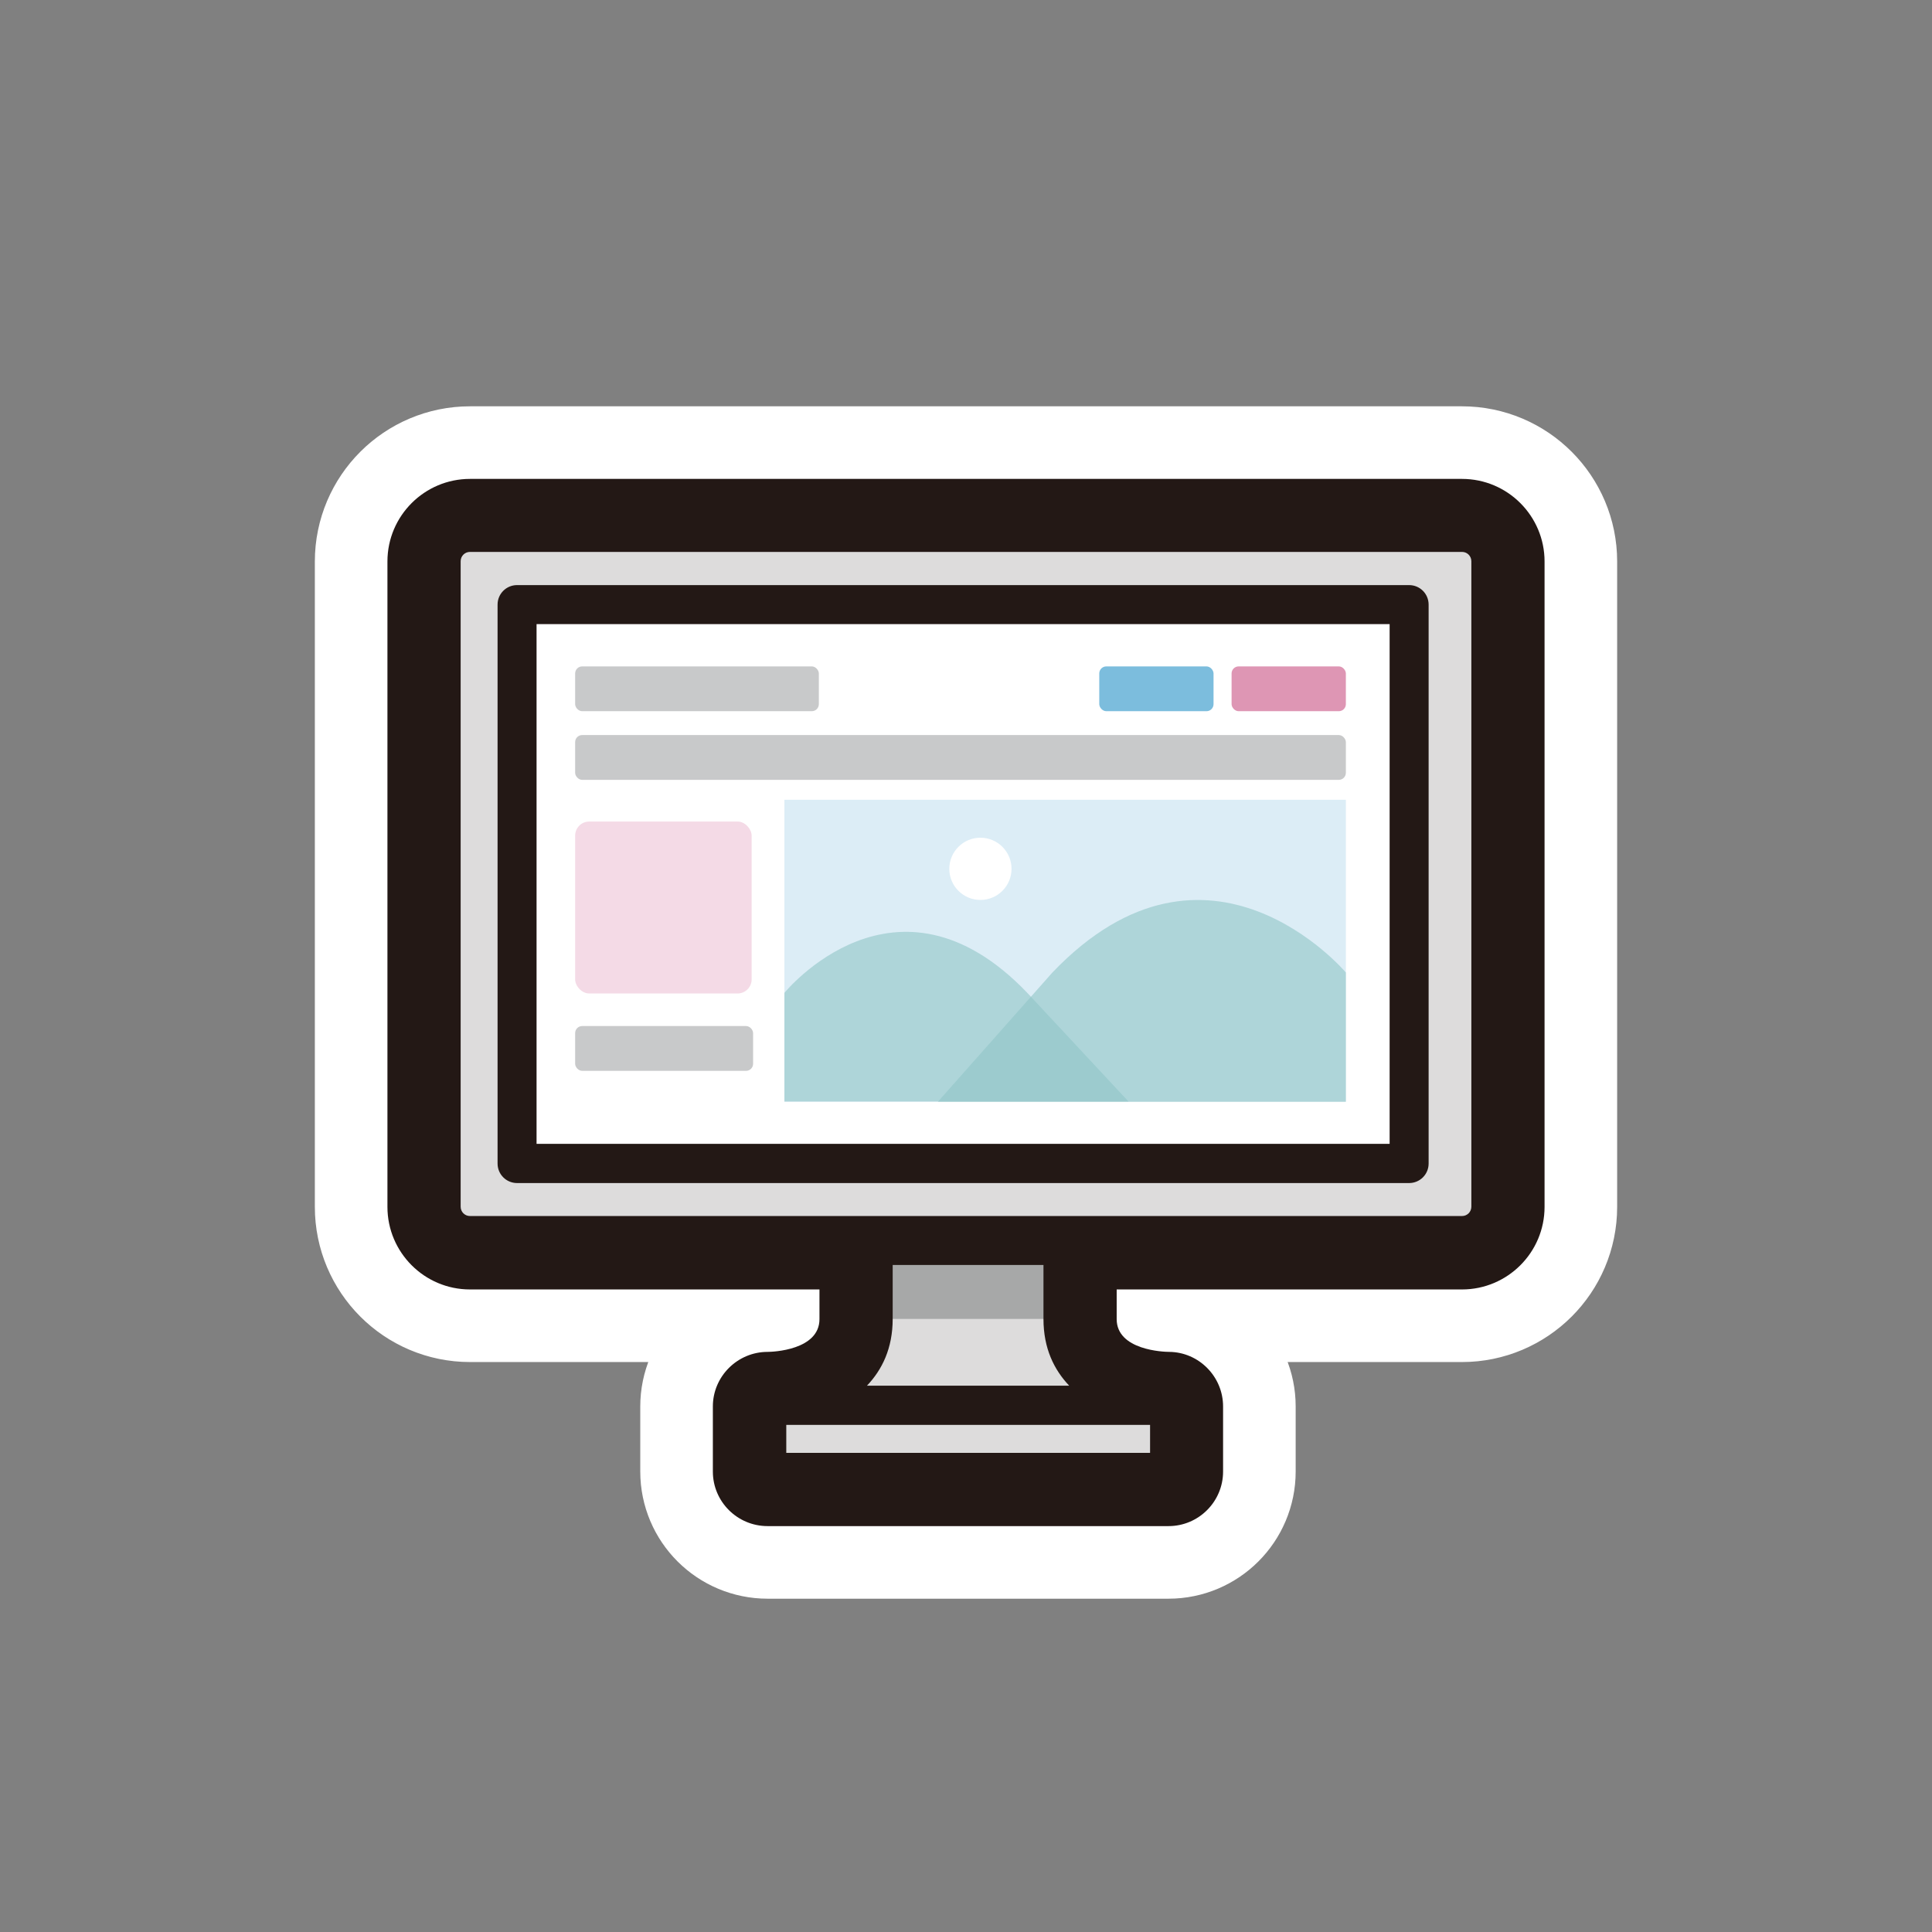 <?xml version="1.0" encoding="UTF-8"?>
<svg id="_レイヤー_2" data-name="レイヤー 2" xmlns="http://www.w3.org/2000/svg" width="32.86mm" height="32.86mm" viewBox="0 0 93.15 93.15">
  <rect x="0" y="0" width="93.15" height="93.15" fill="#808080" stroke="none"/>
  <defs>
    <style>
      .cls-1 {
        fill: none;
      }

      .cls-2, .cls-3 {
        fill: #90c5c6;
        opacity: .6;
      }

      .cls-3, .cls-4, .cls-5, .cls-6, .cls-7, .cls-8, .cls-9, .cls-10, .cls-11, .cls-12 {
        stroke: #fff;
        stroke-miterlimit: 10;
        stroke-width: 7px;
      }

      .cls-4, .cls-13 {
        fill: #f4dae6;
      }

      .cls-5, .cls-14 {
        fill: #231815;
      }

      .cls-15, .cls-11 {
        fill: #de96b4;
      }

      .cls-6, .cls-16 {
        fill: #a7a8a8;
      }

      .cls-17, .cls-12 {
        fill: #7cbddd;
      }

      .cls-18, .cls-9 {
        fill: #dddcdc;
      }

      .cls-19, .cls-10 {
        fill: #fff;
      }

      .cls-20, .cls-7 {
        fill: #dcedf6;
      }

      .cls-8, .cls-21 {
        fill: #c8c9ca;
      }
    </style>
  </defs>
  <g id="_レイヤー_10" data-name="レイヤー 10">
    <g>
      <circle class="cls-1" cx="46.58" cy="46.58" r="46.58"/>
      <g>
        <path class="cls-9" d="M56.34,67.52h0s-4.85-.02-4.85-3.93v-3.78h-9.63v3.78c0,3.91-4.85,3.93-4.85,3.93h0c-.16,0-.28.13-.28.28v3.14c0,.16.13.28.28.28h19.33c.16,0,.28-.13.28-.28v-3.14c0-.16-.13-.28-.28-.28Z"/>
        <rect class="cls-6" x="41.87" y="59.81" width="9.63" height="3.78"/>
        <rect class="cls-9" x="21.03" y="25.44" width="51.09" height="34.37" rx="1.63" ry="1.63"/>
        <g>
          <rect class="cls-10" x="24.93" y="29.15" width="43.01" height="26.95"/>
          <path class="cls-5" d="M67.94,57.04H24.93c-.52,0-.94-.42-.94-.94v-26.95c0-.52.42-.94.94-.94h43.01c.52,0,.94.42.94.94v26.95c0,.52-.42.94-.94.94ZM25.87,55.15h41.13v-25.06H25.87v25.06Z"/>
        </g>
        <g>
          <rect class="cls-8" x="27.73" y="35.44" width="37.16" height="2.16" rx=".34" ry=".34"/>
          <rect class="cls-11" x="59.38" y="32.13" width="5.51" height="2.16" rx=".34" ry=".34"/>
          <rect class="cls-12" x="53" y="32.13" width="5.51" height="2.16" rx=".34" ry=".34"/>
          <rect class="cls-8" x="27.73" y="32.13" width="11.75" height="2.16" rx=".34" ry=".34"/>
          <rect class="cls-8" x="27.73" y="49.47" width="8.58" height="2.16" rx=".34" ry=".34"/>
          <rect class="cls-4" x="27.73" y="39.61" width="8.51" height="8.29" rx=".68" ry=".68"/>
        </g>
        <path class="cls-5" d="M70.49,23.09H22.66c-2.19,0-3.98,1.78-3.98,3.98v31.12c0,2.19,1.78,3.98,3.98,3.98h16.85v1.43c0,1.5-2.26,1.58-2.5,1.58-1.45,0-2.64,1.18-2.64,2.63v3.14c0,1.45,1.18,2.63,2.64,2.63h19.33c1.45,0,2.63-1.18,2.63-2.63v-3.14c0-1.44-1.17-2.62-2.6-2.63-.26,0-2.53-.08-2.53-1.58v-1.43h16.65c2.19,0,3.98-1.78,3.98-3.98v-31.12c0-2.19-1.78-3.98-3.98-3.98ZM51.56,66.81h-9.76c.73-.77,1.24-1.8,1.24-3.22v-2.6h7.27v2.6c0,1.42.51,2.45,1.24,3.22ZM37.91,70.05v-1.35h17.54v1.35h-17.54ZM70.94,58.18c0,.25-.2.45-.45.45H22.66c-.25,0-.45-.2-.45-.45v-31.12c0-.25.2-.45.45-.45h47.83c.25,0,.45.2.45.45v31.12Z"/>
        <g>
          <rect class="cls-7" x="37.82" y="38.56" width="27.07" height="14.56"/>
          <path class="cls-3" d="M37.82,47.87s5.38-6.62,11.71,0l4.88,5.24h-16.59v-5.24Z"/>
          <path class="cls-3" d="M64.89,46.89s-6.63-7.87-14.15,0l-5.52,6.23h19.67s0-6.23,0-6.23Z"/>
          <circle class="cls-10" cx="47.27" cy="41.89" r="1.5"/>
        </g>
      </g>
      <g>
        <path class="cls-18" d="M56.34,67.52h0s-4.85-.02-4.85-3.93v-3.78h-9.63v3.78c0,3.91-4.85,3.93-4.85,3.93h0c-.16,0-.28.13-.28.28v3.14c0,.16.13.28.28.28h19.33c.16,0,.28-.13.28-.28v-3.14c0-.16-.13-.28-.28-.28Z"/>
        <rect class="cls-16" x="41.87" y="59.81" width="9.63" height="3.78"/>
        <rect class="cls-18" x="21.03" y="25.44" width="51.09" height="34.37" rx="1.63" ry="1.63"/>
        <g>
          <rect class="cls-19" x="24.93" y="29.15" width="43.01" height="26.95"/>
          <path class="cls-14" d="M67.94,57.04H24.93c-.52,0-.94-.42-.94-.94v-26.95c0-.52.42-.94.94-.94h43.01c.52,0,.94.42.94.94v26.95c0,.52-.42.94-.94.94ZM25.87,55.15h41.13v-25.06H25.87v25.06Z"/>
        </g>
        <g>
          <rect class="cls-21" x="27.73" y="35.44" width="37.16" height="2.16" rx=".34" ry=".34"/>
          <rect class="cls-15" x="59.38" y="32.13" width="5.51" height="2.16" rx=".34" ry=".34"/>
          <rect class="cls-17" x="53" y="32.13" width="5.51" height="2.16" rx=".34" ry=".34"/>
          <rect class="cls-21" x="27.73" y="32.13" width="11.75" height="2.16" rx=".34" ry=".34"/>
          <rect class="cls-21" x="27.73" y="49.47" width="8.58" height="2.16" rx=".34" ry=".34"/>
          <rect class="cls-13" x="27.73" y="39.61" width="8.51" height="8.29" rx=".68" ry=".68"/>
        </g>
        <path class="cls-14" d="M70.49,23.09H22.66c-2.19,0-3.98,1.78-3.98,3.98v31.12c0,2.19,1.78,3.98,3.98,3.98h16.85v1.43c0,1.5-2.26,1.58-2.5,1.58-1.45,0-2.64,1.18-2.64,2.63v3.14c0,1.45,1.18,2.63,2.64,2.63h19.33c1.45,0,2.63-1.18,2.63-2.63v-3.14c0-1.44-1.17-2.62-2.6-2.63-.26,0-2.53-.08-2.53-1.58v-1.43h16.65c2.19,0,3.98-1.78,3.98-3.98v-31.12c0-2.19-1.78-3.98-3.98-3.98ZM51.56,66.81h-9.76c.73-.77,1.24-1.8,1.24-3.22v-2.6h7.27v2.6c0,1.42.51,2.45,1.24,3.22ZM37.91,70.05v-1.35h17.54v1.35h-17.54ZM70.94,58.18c0,.25-.2.45-.45.45H22.66c-.25,0-.45-.2-.45-.45v-31.12c0-.25.2-.45.45-.45h47.83c.25,0,.45.2.45.45v31.12Z"/>
        <g>
          <rect class="cls-20" x="37.82" y="38.56" width="27.07" height="14.56"/>
          <path class="cls-2" d="M37.82,47.87s5.38-6.62,11.71,0l4.88,5.24h-16.59v-5.24Z"/>
          <path class="cls-2" d="M64.89,46.89s-6.63-7.87-14.15,0l-5.52,6.23h19.67s0-6.23,0-6.23Z"/>
          <circle class="cls-19" cx="47.27" cy="41.89" r="1.5"/>
        </g>
      </g>
    </g>
  </g>
</svg>